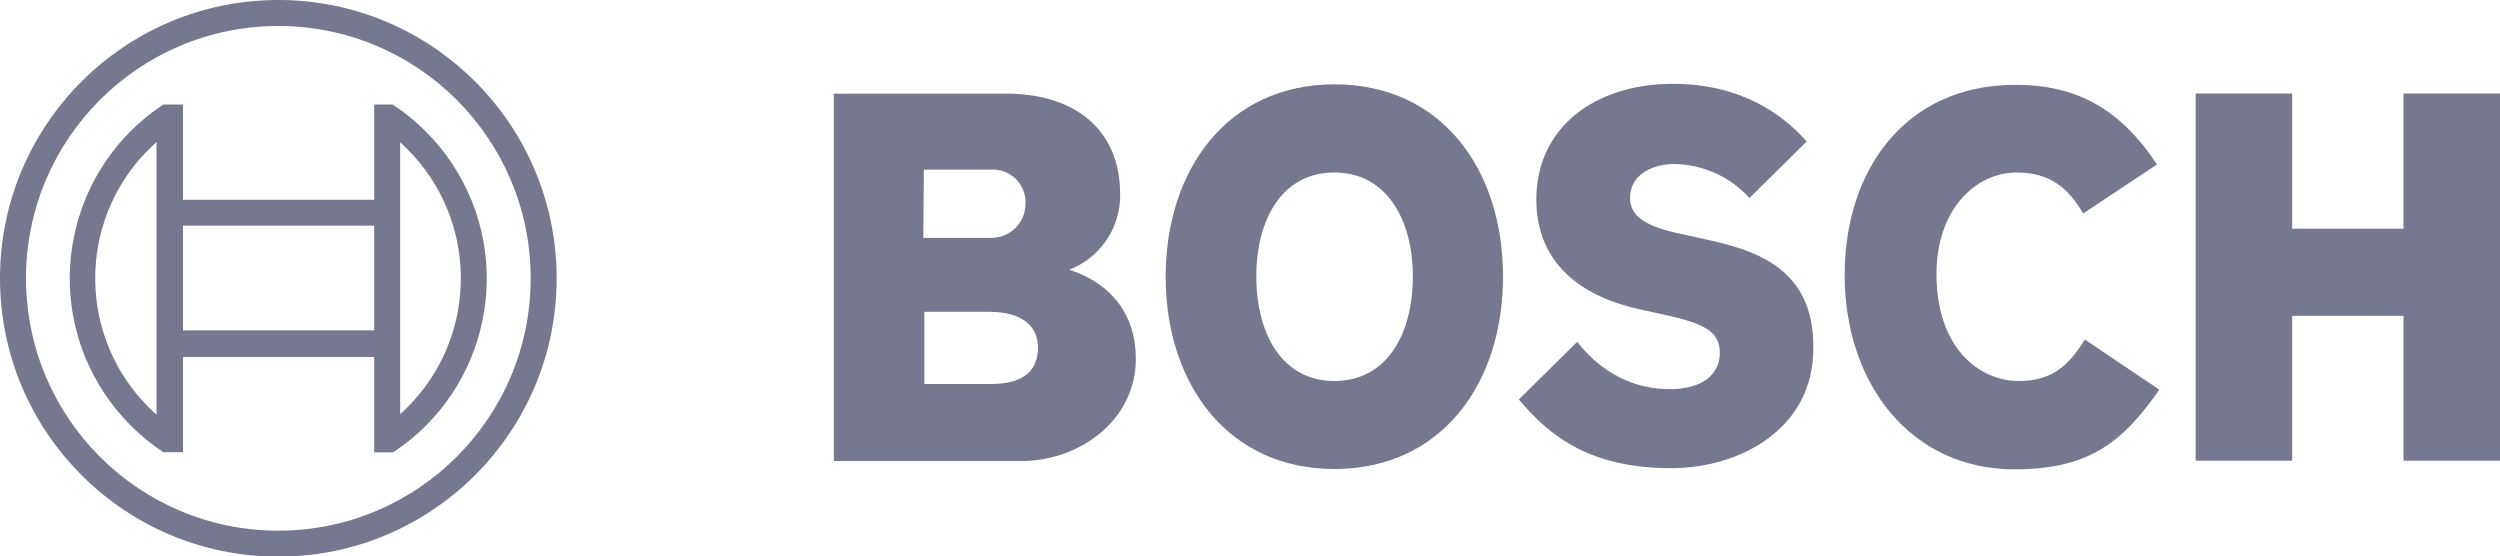 <svg xmlns="http://www.w3.org/2000/svg" id="Ebene_1" data-name="Ebene 1" viewBox="0 0 150 33.39"><defs><style>      .cls-1, .cls-2 {        fill: #767890;      }      .cls-2 {        fill-rule: evenodd;      }    </style></defs><g id="logotype"><path id="logotype-b-47" class="cls-2" d="M64.16,16.18c1.86-.72,3.07-2.51,3.05-4.5,0-4.05-2.88-6.06-6.82-6.06h-10.36v22.04h11.26c3.46,0,6.86-2.42,6.86-6.13,0-4.41-3.98-5.3-3.98-5.34ZM55.43,10.18h4.02c1.08-.07,2.01.75,2.08,1.84,0,0,0,0,0,0,0,.08,0,.16,0,.24-.02,1.13-.95,2.03-2.08,2.01h-4.05l.03-4.09ZM59.48,23.04h-4.02v-4.33h3.91c1.97,0,2.91.87,2.91,2.15,0,1.6-1.18,2.18-2.81,2.18Z"></path><path id="logotype-o-47" class="cls-2" d="M80.06,5.06c-6.37,0-10.12,5.09-10.12,11.54s3.74,11.54,10.12,11.54,10.12-5.06,10.12-11.54-3.71-11.54-10.12-11.54ZM80.06,22.86c-3.12,0-4.68-2.81-4.68-6.27s1.56-6.24,4.68-6.24,4.71,2.81,4.71,6.24c0,3.5-1.59,6.27-4.71,6.27Z"></path><path id="logotype-s-47" class="cls-2" d="M101.92,14.27l-.76-.17c-1.87-.38-3.36-.87-3.36-2.22,0-1.45,1.42-2.04,2.67-2.04,1.72.03,3.35.77,4.5,2.04l3.43-3.39c-1.56-1.77-4.09-3.46-8.04-3.46-4.64,0-8.18,2.6-8.18,6.93,0,3.95,2.84,5.89,6.3,6.62l.76.17c2.88.59,3.95,1.04,3.95,2.42s-1.18,2.18-2.98,2.18c-2.15,0-4.09-.94-5.58-2.84l-3.5,3.46c1.94,2.32,4.4,4.12,9.15,4.12,4.12,0,8.52-2.36,8.52-7.17.07-5.02-3.74-5.99-6.89-6.65Z"></path><path id="logotype-c-47" class="cls-2" d="M121.14,22.86c-2.42,0-4.95-2.01-4.95-6.41,0-3.91,2.36-6.1,4.82-6.1,1.94,0,3.08.9,3.98,2.46l4.43-2.94c-2.22-3.36-4.85-4.78-8.49-4.78-6.65,0-10.25,5.16-10.25,11.4,0,6.55,3.98,11.67,10.18,11.67,4.36,0,6.44-1.52,8.7-4.78l-4.47-3.01c-.9,1.45-1.87,2.49-3.95,2.49Z"></path><polygon id="logotype-h-47" class="cls-2" points="144.21 5.61 144.21 13.72 137.53 13.72 137.53 5.61 131.74 5.61 131.74 27.64 137.53 27.64 137.53 18.95 144.21 18.95 144.21 27.64 150 27.64 150 5.61 144.21 5.61"></polygon></g><g id="symbol"><path class="cls-1" d="M16.7,0C7.48,0,0,7.48,0,16.7s7.48,16.7,16.7,16.7,16.7-7.48,16.7-16.7S25.92,0,16.7,0t0,0ZM16.7,31.84c-8.36,0-15.14-6.78-15.14-15.14S8.34,1.56,16.7,1.56s15.14,6.78,15.14,15.14c0,8.36-6.78,15.14-15.14,15.14Z"></path><path class="cls-1" d="M23.59,6.27h-1.14v5.72h-11.47v-5.72h-1.18c-5.76,3.8-7.35,11.55-3.55,17.31.93,1.41,2.14,2.62,3.55,3.55h1.18v-5.71h11.47v5.72h1.14c5.76-3.8,7.35-11.54,3.55-17.3-.93-1.41-2.14-2.62-3.55-3.55h0ZM9.39,24.88c-4.52-4.01-4.93-10.93-.91-15.45,0,0,0,0,0,0,.29-.32.59-.62.91-.91v16.36ZM22.45,19.82h-11.47v-6.28h11.47v6.28ZM24.01,24.85v-3.46h0v-9.39h0v-3.46c4.51,4.05,4.88,10.98.83,15.48,0,0,0,0,0,0-.26.29-.54.57-.83.83h0Z"></path></g></svg>